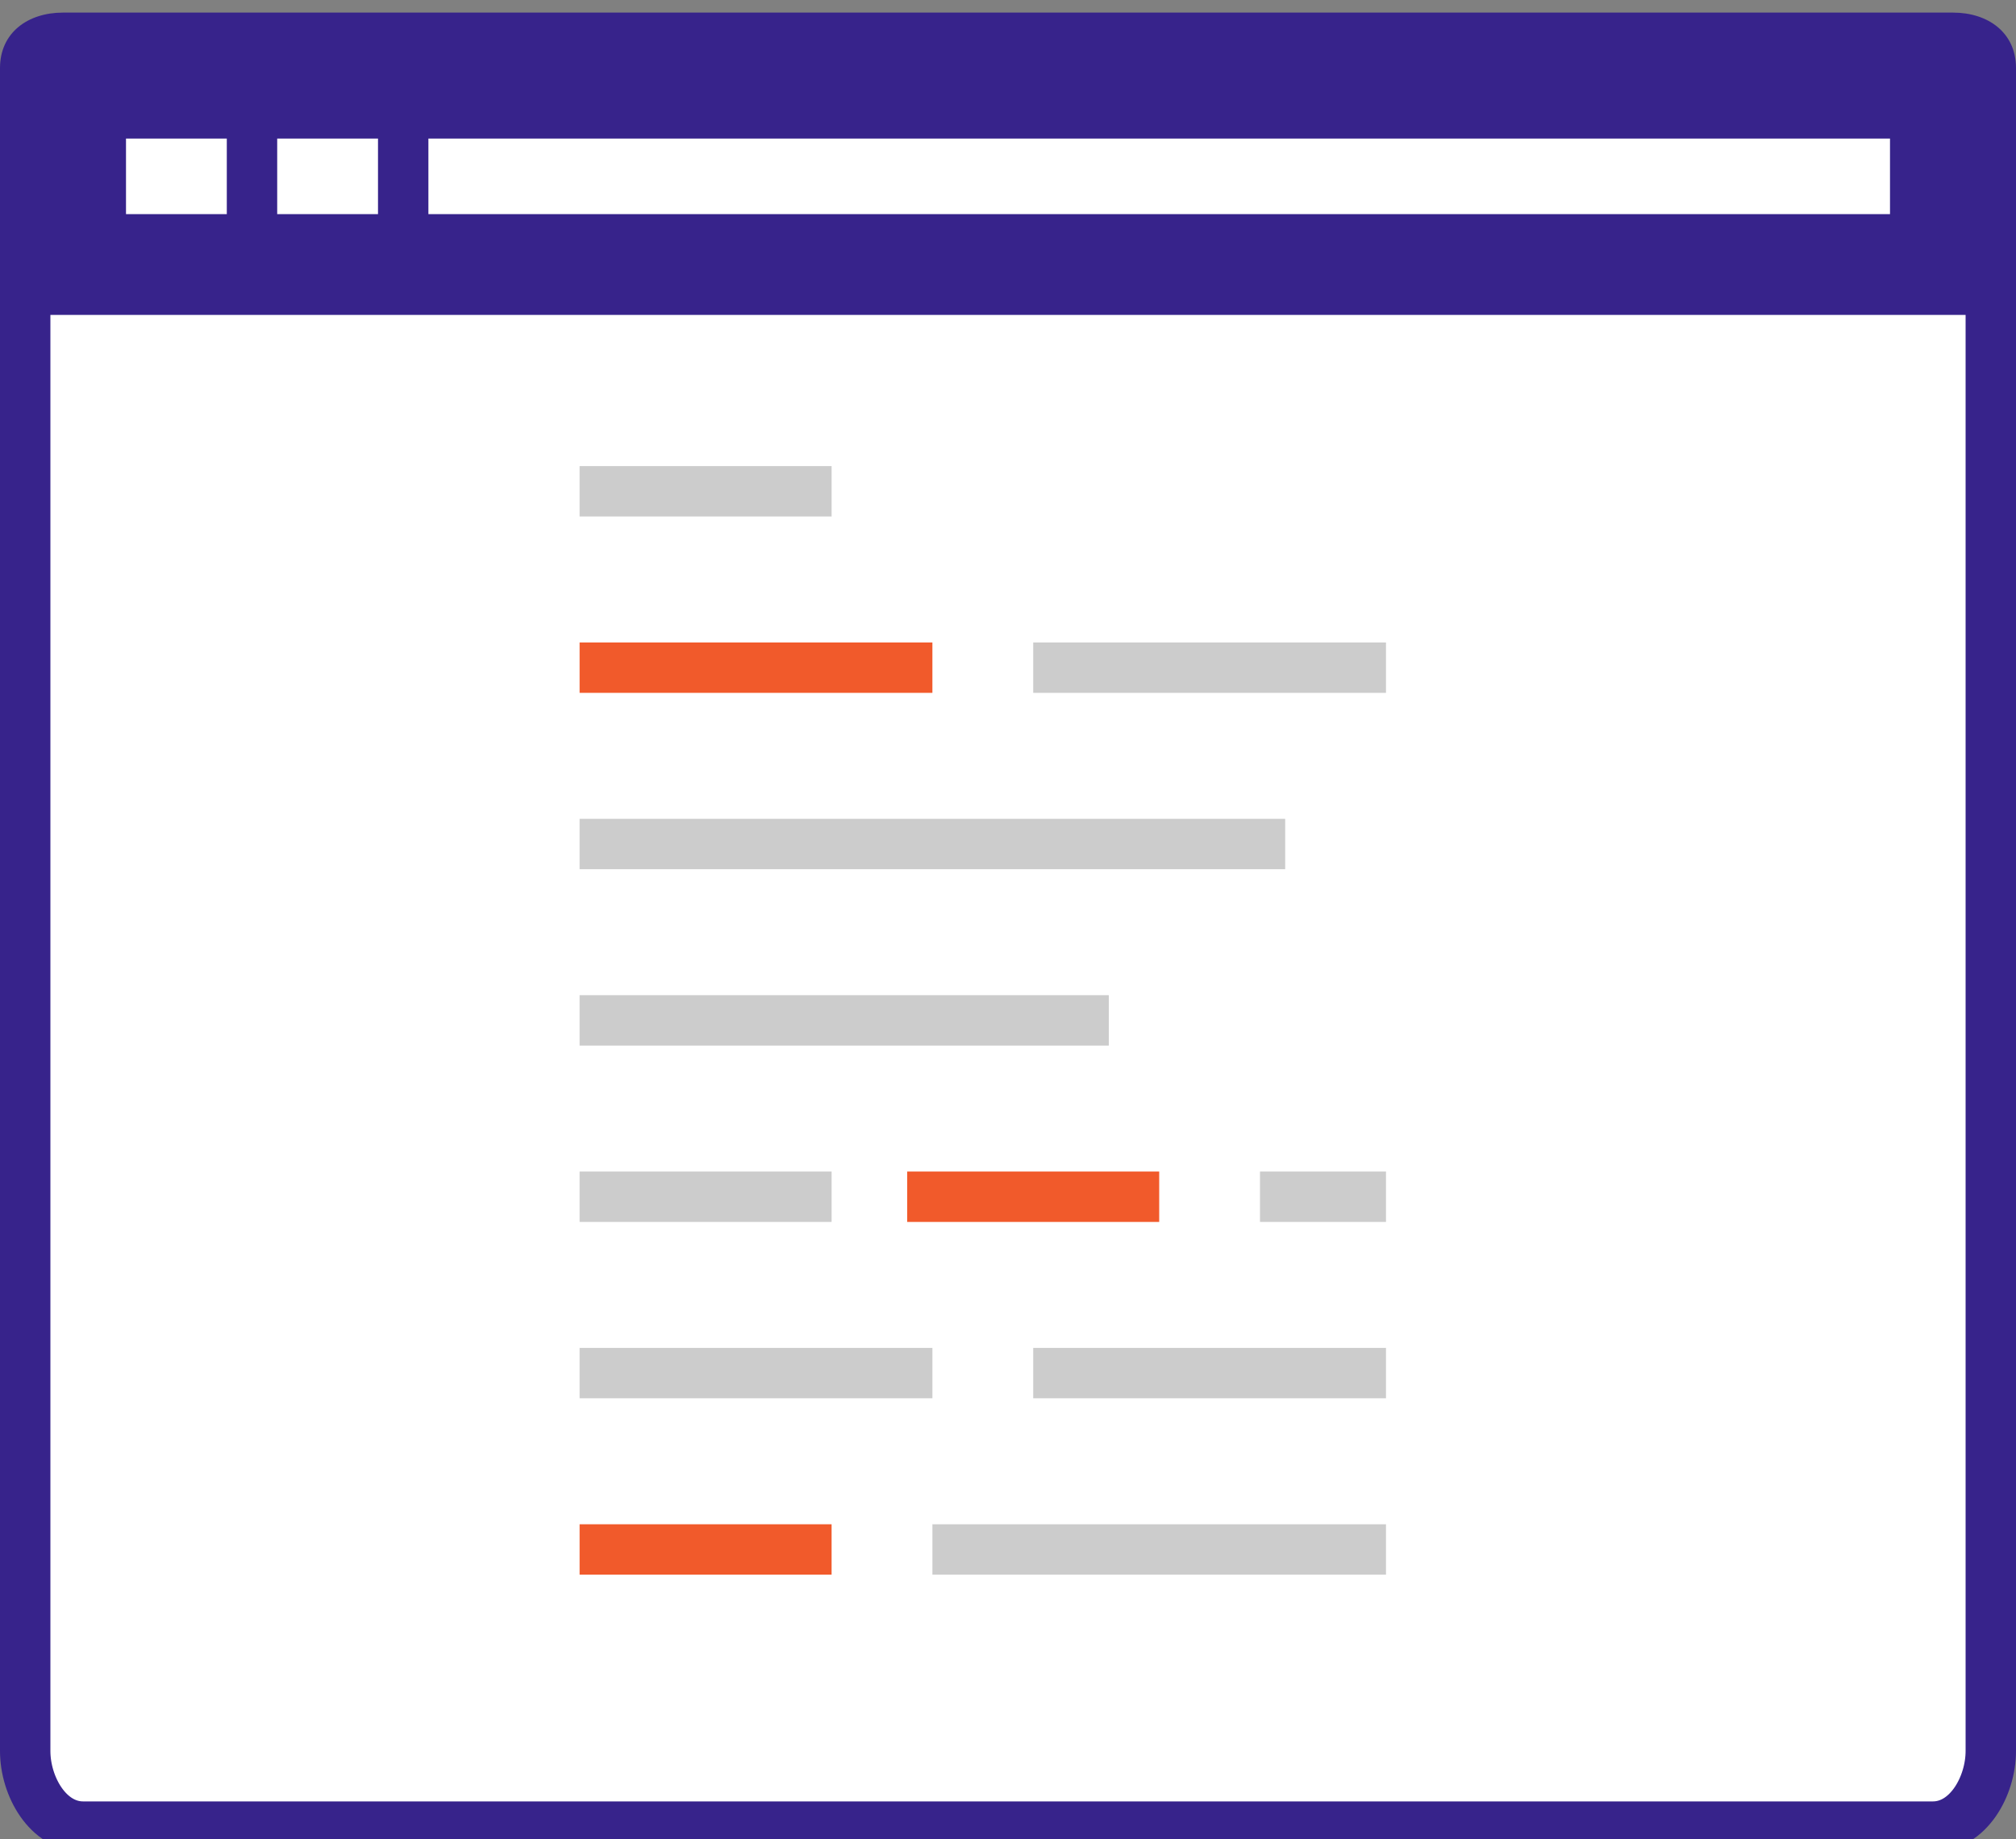 <svg width="80" height="73" viewBox="0 0 80 73" xmlns="http://www.w3.org/2000/svg"><rect x="0" y="0" width="80" height="73" fill="#808080" stroke="none"/><path fill="#FFF" stroke="#37238B" stroke-width="2" stroke-miterlimit="10" d="M79 4.5v65c0 1.4-.9 3-2.3 3h-73.4c-1.4 0-2.3-1.6-2.3-3v-65"/><path fill="#37238B" d="M77.5.5h-75c-1.4 0-2.5.8-2.5 2.2v9.8h80v-9.8c0-1.4-1.1-2.2-2.5-2.2zm-68.5 8h-4v-3h4v3zm6 0h-4v-3h4v3zm60 0h-58v-3h58v3z"/><g fill="none" stroke-width="2" stroke-miterlimit="10"><path stroke="#CCC" d="M23 19.5h10"/><path stroke="#F15A2B" d="M23 26.5h14"/><path stroke="#CCC" d="M41 26.5h14m-32 7h28m-28 7h21m-21 7h10"/><path stroke="#F15A2B" d="M36 47.5h10"/><path stroke="#CCC" d="M50 47.5h5m-32 7h14m4 0h14"/><path stroke="#F15A2B" d="M23 61.5h10"/><path stroke="#CCC" d="M37 61.5h18"/></g></svg>
